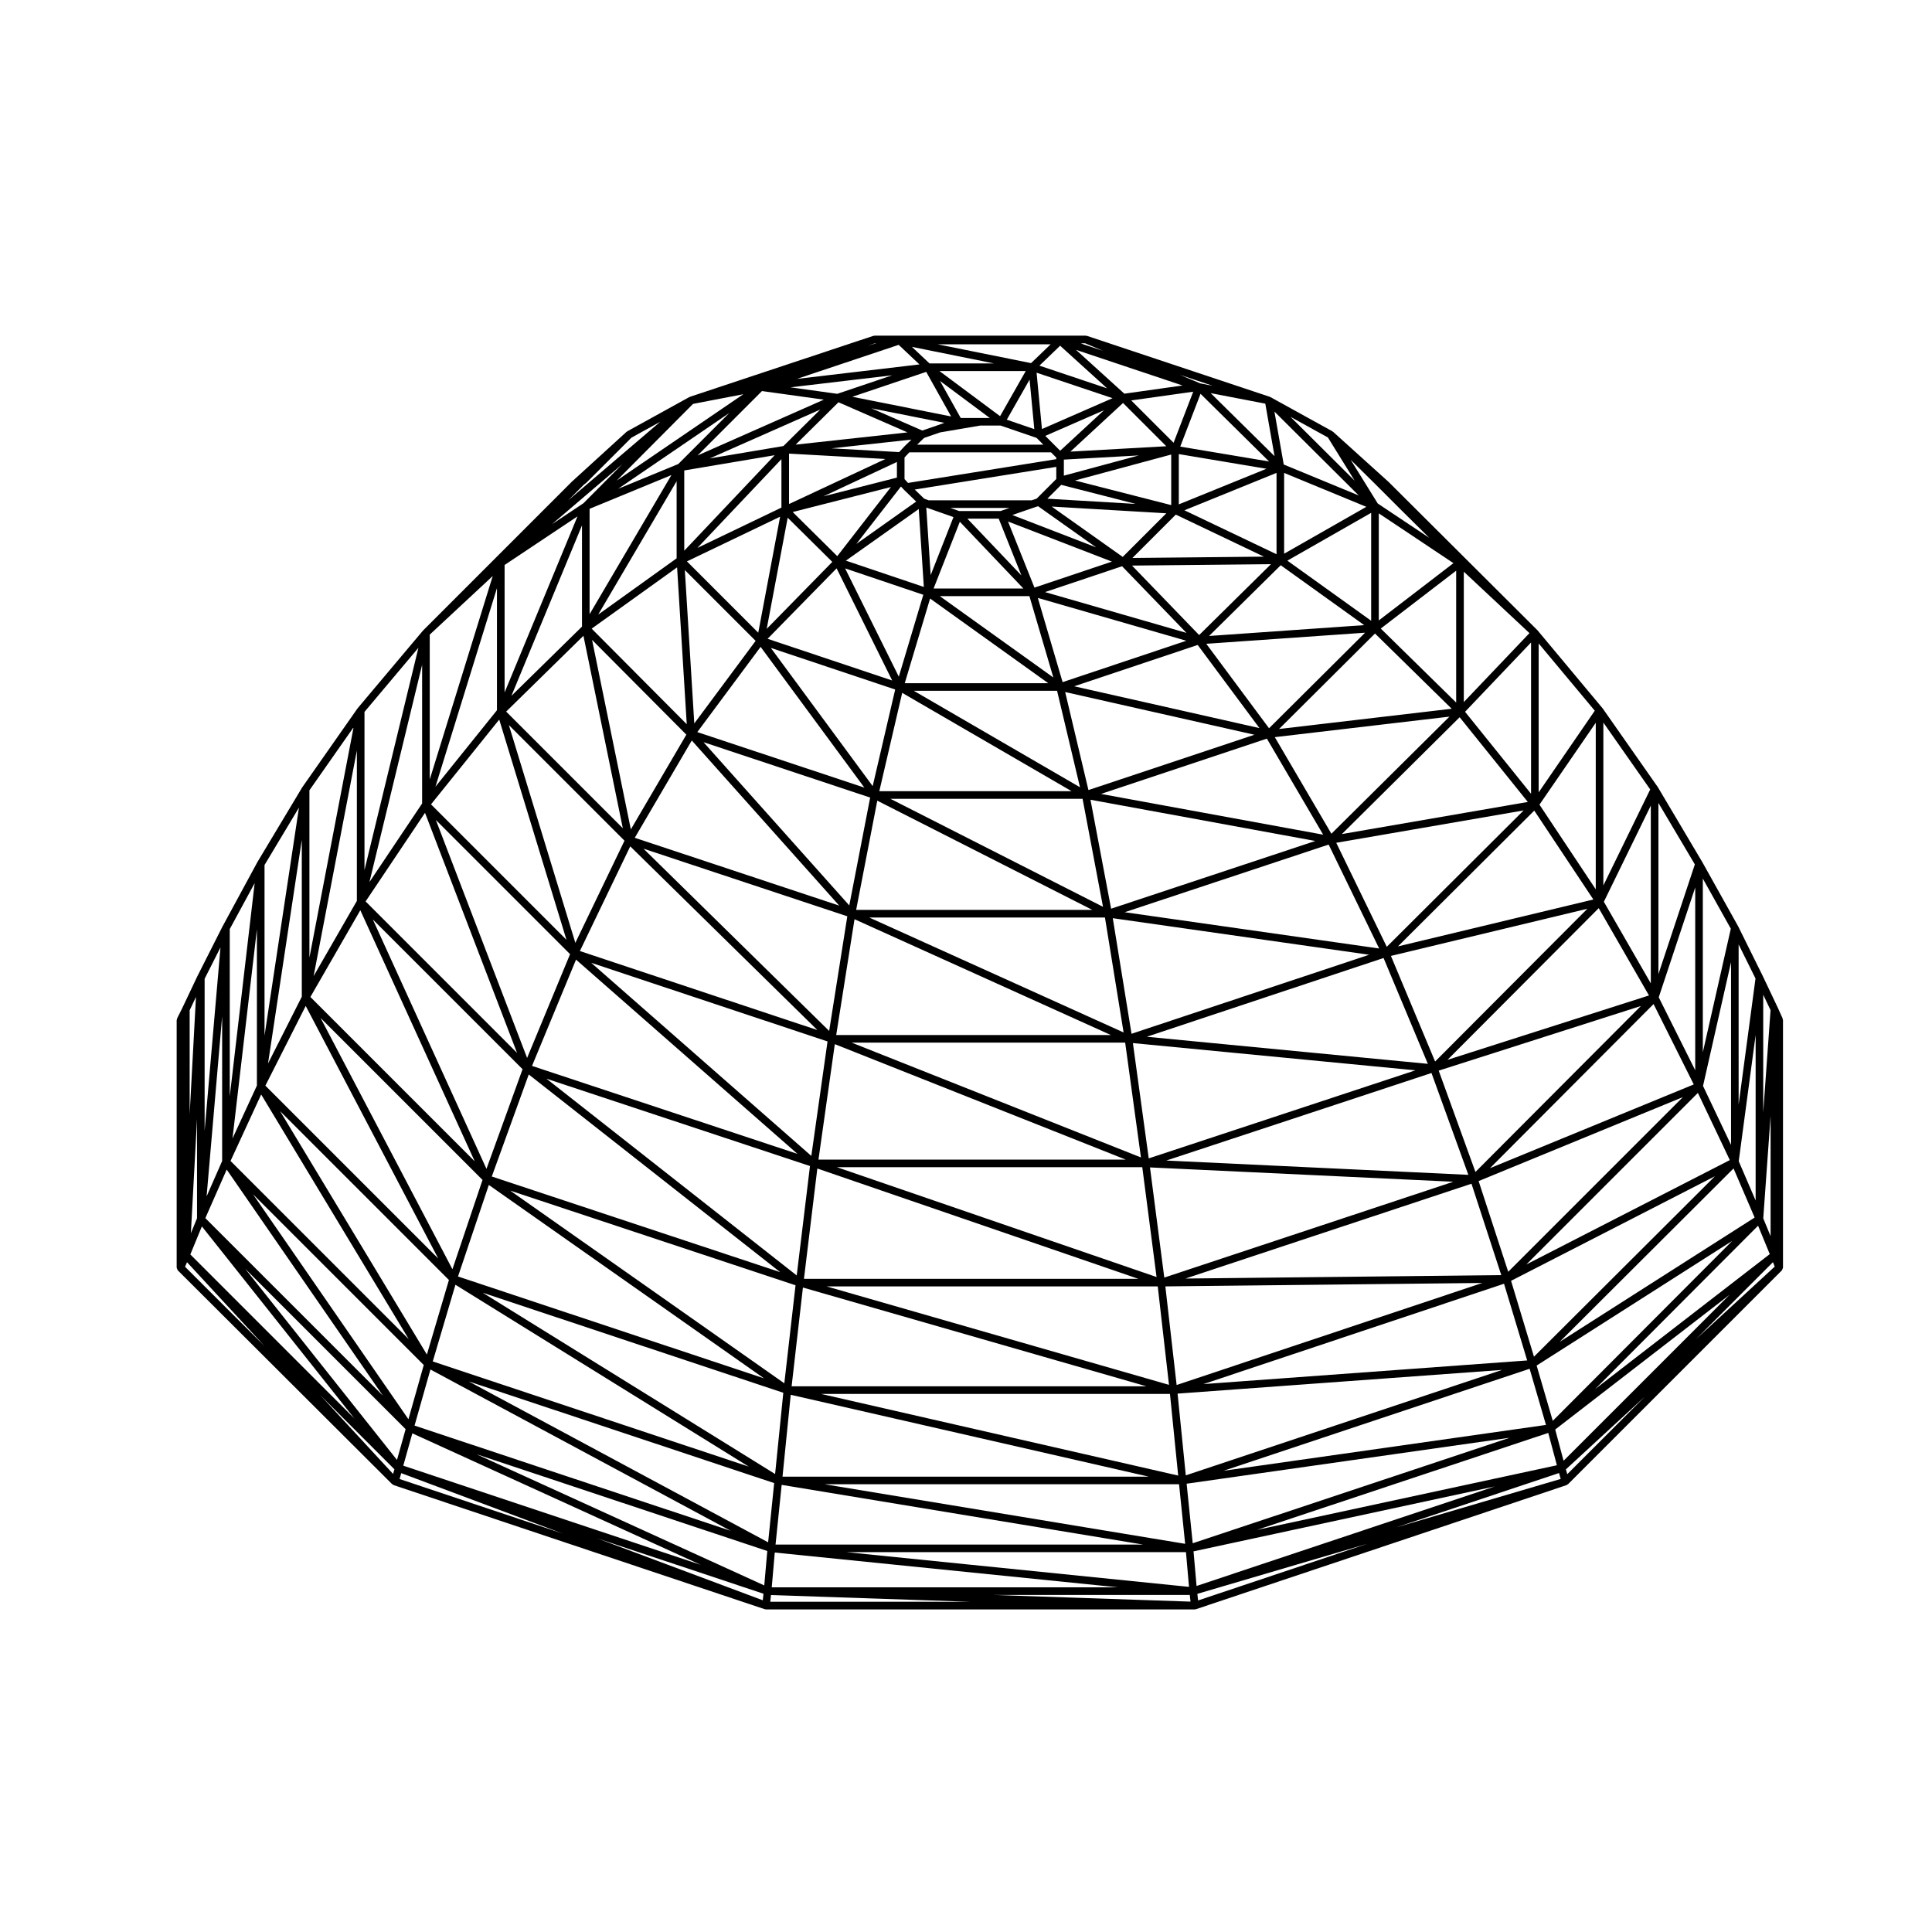 <?xml version="1.0" encoding="UTF-8"?>
<!-- Uploaded to: SVG Find, www.svgrepo.com, Generator: SVG Find Mixer Tools -->
<svg fill="#000000" width="800px" height="800px" version="1.1" viewBox="144 144 512 512" xmlns="http://www.w3.org/2000/svg">
 <path d="m616.43 413.93-1.273-2.832c0-0.004-0.012-0.004-0.012-0.012v-0.012l-3.969-8.363h-0.004v-0.012l-6.523-13.18c-0.004-0.012-0.016-0.012-0.02-0.02-0.004-0.004 0-0.016-0.004-0.023l-9.492-17.004c-0.004-0.004-0.012-0.004-0.016-0.012v-0.012l-11.766-19.84c-0.004-0.012-0.023-0.012-0.031-0.02-0.012-0.012 0-0.031-0.012-0.039l-14.59-20.828c-0.012-0.016-0.031-0.012-0.039-0.023-0.012-0.012-0.004-0.023-0.016-0.039l-17.145-20.547c-0.012-0.012-0.031-0.012-0.039-0.02-0.012-0.016-0.004-0.035-0.02-0.051l-39.535-39.395c-0.012-0.004-0.02-0.004-0.031-0.012-0.004-0.004-0.004-0.016-0.012-0.02l-14.59-13.176c-0.031-0.031-0.082-0.016-0.105-0.039-0.039-0.023-0.039-0.074-0.082-0.098l-16.438-9.07c-0.031-0.016-0.066 0-0.098-0.012-0.031-0.016-0.039-0.055-0.074-0.066l-48.461-16.152c-0.059-0.02-0.105 0.02-0.16 0.012-0.059-0.012-0.102-0.066-0.156-0.066l-55.961 0.008h-0.004c-0.059 0-0.102 0.055-0.152 0.066-0.059 0.004-0.105-0.031-0.168-0.012l-48.598 16.152c-0.035 0.012-0.047 0.051-0.074 0.066-0.031 0.012-0.066-0.004-0.098 0.012l-16.438 9.07c-0.039 0.02-0.039 0.07-0.082 0.098-0.035 0.023-0.082 0.012-0.109 0.039l-14.453 13.176c-0.004 0.004-0.004 0.016-0.012 0.02-0.004 0.004-0.02 0-0.023 0.012l-39.387 39.395c-0.012 0.012-0.004 0.031-0.02 0.039-0.012 0.012-0.031 0.012-0.039 0.02l-17.289 20.547c-0.012 0.012-0.004 0.031-0.016 0.047-0.012 0.012-0.031 0.012-0.039 0.023l-14.59 20.828c-0.012 0.012 0 0.023-0.012 0.035-0.004 0.012-0.023 0.012-0.031 0.02l-11.898 19.84c-0.004 0.004 0 0.016-0.004 0.023-0.004 0.004-0.012 0.004-0.016 0.012l-9.211 17.004v0.012c-0.004 0.004-0.012 0.004-0.016 0.012l-6.66 13.18c-0.004 0.004 0 0.012 0 0.016-0.004 0-0.012 0-0.012 0.004l-3.965 8.363v0.004l-1.406 2.816c-0.035 0.066 0.004 0.137-0.016 0.207-0.02 0.082-0.082 0.137-0.086 0.215 0 0.012-0.012 0.016-0.012 0.023v65.602c0 0.066 0.066 0.109 0.074 0.18 0.023 0.125 0.066 0.223 0.137 0.332 0.035 0.055 0.031 0.137 0.082 0.188 0.004 0 0 0.004 0.004 0.012l56.82 56.68c0.059 0.059 0.145 0.051 0.223 0.09 0.07 0.047 0.098 0.125 0.172 0.152l0.051 0.016h0.004l98.203 32.84 0.047 0.016c0.004 0 0.004 0 0.012 0.004l0.023 0.004c0.059 0.02 0.117 0.02 0.176 0.031 0.012 0.004 0.016 0.016 0.031 0.016 0.039 0.012 0.082 0.012 0.109 0.012h113.64c0.035 0 0.074 0 0.109-0.012 0.016 0 0.02-0.012 0.031-0.016 0.059-0.012 0.117-0.012 0.176-0.031l98.141-32.859h0.02v-0.004l0.035-0.012c0.082-0.023 0.105-0.105 0.172-0.152 0.07-0.039 0.16-0.031 0.223-0.09l56.68-56.68c0.051-0.051 0.039-0.121 0.074-0.176 0.074-0.105 0.109-0.195 0.141-0.324 0.016-0.07 0.07-0.117 0.07-0.188 0-0.012 0.012-0.02 0.012-0.023v-65.602c0-0.082-0.066-0.121-0.086-0.203-0.012-0.07 0.031-0.141 0-0.211zm-197.72-153.88 1.797 1.797h-33.469l1.859-1.793 4.242-1.461 10.609-1.812h5.426zm35.086 250.95-90.715-26.086h87.734zm-3.297-28.578-84.711-29.105h80.926zm-27.969-218.55 1.391 1.391v0.422l-39.281 6.297-0.934-1.012v-5.727l1.273-1.371zm-13.863 17.57 6.016 15.055-14.328-15.055zm-26.977-10.867-19.48 4.961 19.48-9.109zm-34.504 40.078 5.559-29.449 11.824 11.703zm18.523-16.035 14.73 29.719-33.02-11.047zm15.523 32.109-5.961 25.605-26.992-36.625zm-13.27-32.098 20.723 6.992-6.492 21.703zm48.844 7.359 6.34 21.555-30.082-21.555zm-25.398-2.019 6.961-17.699 16.844 17.699zm-0.77-3.559-1.164-17.91 0.109 0.039h0.004c0.004 0 0.004 0.004 0.004 0.004l7.09 2.488zm-1.812 3.137-20.652-6.969 19.305-13.684zm-34.754-19.852 26.031-6.629-14.219 18.32zm-0.969-2.121v-13.359l25.539 1.422zm-8.16 34.098-18.898-18.898 24.691-11.844zm28.117 41.051-44.266-14.711 16.777-22.586zm10.031-25.109 44.895 26.059-50.961-0.004zm7.394-24.996 31.309 22.434h-38.023zm28.551-0.16 39.344 11.348-32.781 10.969zm-7.902-20.254 27.543 10.629-20.535 6.891zm-1.961-2.781h-11l-2.328-0.816h15.695zm-38.23 8.727 11.82-15.219 0.75 0.82c0.012 0.012 0.023 0.004 0.031 0.012 0.012 0.012 0.004 0.023 0.016 0.031l3.234 3.125zm12.902-26.012s0 0.004-0.004 0.012c-0.004 0.004-0.012 0.016-0.016 0.02-0.004 0.004-0.016 0-0.02 0.004l-1.527 1.637-17.926-0.996 21.184-2.316zm-32.758 16.383-22.277 10.688 22.277-23.527zm-6.836 35.312-16.258 21.887-2.504-40.648zm30.352 41.531-5.535 28.586-38.637-43.266zm1.887 0.82 56.98 28.945h-62.582zm-12.754 61.027-49.211-48.305 54.02 17.922zm6.719-29.609 67.93 30.688h-72.781zm71.727 32.703 4.18 30.43-76.668-30.43zm-67.836-33.156h62.477l4.941 30.461zm5.621-31.457h50.926l5.414 28.621zm6.199-28.625h37.969l6.074 25.566zm75.234-12.148 16.367 22.031-49.098-11.078zm-40.457-14.012 20.418-6.848 17.062 17.66zm-8.66-20.422 5.586-1.93h0.012l1.219-0.406 15.387 10.906zm6.434-4.336-1.324 0.438h-27.285l-1.188-0.434-2.504-2.418 37.508-6.012v3.219zm-15.039-21.383h-5.078l-5.488-9.82 13.191 9.82zm-11.121 1.906-4.144 1.426-13.48-5.891 19.324 3.848zm-8.055 1.918-29.645 3.246 11.348-11.234zm-59.168 31.352v-21.27l23.961-4.035zm-1.898 4.414 2.559 41.57-25.199-25.328zm3.894 45.879 39.07 43.762-54.18-17.973zm-16.309 28.055 49.594 48.684-62.941-20.938zm131.3 83.012h-81.418l4.328-30.59zm3.344 31.594h-88.609l3.543-29.23zm-88.883 2.312 91.02 26.172-94.016 0.004zm97.27 28.195 2.176 21.637-94.637-21.637zm-1.223-28.496 83.996-0.91-81.008 27.043zm-4.074-31.531 80.383 3.797-76.59 25.398zm-4.527-32.949 74.875 7.215-70.676 23.34zm-5.332-33.098 67.945 9.688-62.977 20.945zm-5.91-31.391 59.59 10.926-54.121 17.949zm-6.707-28.543 50.152 11.32-43.984 14.66zm37.395-12.785 42.09-2.941-25.457 25.328zm-19.68-20.727 36.824-0.371-19.035 18.785zm-21.285-15.641 30.379 1.785-11.559 11.559zm-1.152-2.082 3.672-3.672 19.75 5.055zm4.375-9.613v-0.746l19.863-1.109-19.863 5.359zm-2.277-4.394-2.641-2.644 15.559-6.797-11.617 10.734zm-12.844-6.934 6.039-10.621 1.25 13.125zm-1.781-0.93-16.062-11.957h22.859zm-12.973 0.074-26.18-5.215 19.578-6.602zm-44.441 7.84-19.527 3.285 29.293-12.953zm-28.305 29.758-20.789 14.914 20.789-35.348zm2.578 46.73-14.711 25.109-10.277-50.227zm-29.418 55.168-17.617-57.711 30.641 30.641zm66.832 26.133-4.297 30.336-58.332-51.176zm-8.168 62.016-66.324-52.148 69.84 23.148zm-3.285 28.582-72.648-51.066 75.621 25.086zm1.699 3.039 94.891 21.699h-97.07zm-4.141 21-77.48-48.039 79.652 26.504zm106.66-21.309 86-6.281-83.824 27.941zm6.848-2.523 79.664-26.594 6.137 20.328zm-4.754-27.973 75.793-25.129 7.898 24.227zm-5.086-31.27 70.277-23.199 9.773 26.988zm-5.172-32.805 62.75-20.871 11.738 28.047zm-5.848-33.004 54.047-17.93 13.383 27.543zm-6.285-31.348 43.961-14.656 14.914 25.453zm72.617-42.512 20.32 19.938-45.746 5.367zm-43.977 0.652 18.992-18.746 22.121 15.871zm-20.309-20.672 11.496-11.492 23.34 11.141zm-15.219-20.531 25.496-6.879v13.402zm-1.215-7.652 13.945-12.887 11.465 11.461zm-7.543-5.984-1.422-14.93 20.137 6.75zm-29.801-17.383-4.656-4.394 21.773 4.394zm-24.438 8.051-12.402-1.723 26.957-3.188zm-3.562 1.543-33.473 14.801 17.078-17.078zm-62.078 56.855v-27.926l21.684-8.938zm-1.629 5.723 10.434 51.004-30.914-30.914zm-22.32 22.207 17.816 58.355-35.891-35.891zm20.355 63.617 58.688 51.48-70.352-23.316zm-12.531 30.434 66.641 52.387-76.434-25.348zm-10.578 29.277 72.91 51.242-81.078-26.984zm-8.852 26.449 77.734 48.195-83.742-27.871zm84.469 52.562-1.602 15.695-79.324-42.629zm107.3 0.309 1.613 15.785-95.539-15.785zm92.902-30.605 4.336 14.883-85.438 12.152zm1.859-0.852 51.863-33.059-47.59 47.711zm-6.777-22.457 54.023-27.711-47.953 47.82zm-8.598-26.434 54.133-22.25-46.289 46.289zm-10.578-29.266 53.582-17.129-43.848 43.977zm-12.664-30.402 52.062-12.496-40.352 40.48zm-14.488-29.98 49.66-8.578-36.27 36.145zm-16.285-27.996 46.289-5.438-31.293 31.035zm28.082-28.781 19.984-15.336v34.949zm-24.75-17.996 22.207-12.672v28.605zm-27.281-13.344 24.41-9.914v21.562zm-1.488-1.57v-13.324l23.227 3.891zm-12.609-27.543 16.426-2.312-5.203 13.531zm-24.336-9.219 5.492-5.281 12.461 11.301zm-2.211-0.668-24.715-4.981h29.902zm-29.578 0.344-32.492 3.84 26.988-9.027zm-63.914 26.395-15.949 6.574 29.461-20.094zm-25.516 43.086-18.703 18.348 18.703-45.172zm-38.832 42.422 16.297-52.621v32.363zm35.672 44.383-11.387 27.504-24.18-63.07zm-22.156 56.898-30.113-66.086 39.68 39.676zm-9.02 26.605-34.938-66.59 42.914 42.918zm-6.769 22.605-38.91-64.512 44.75 44.754zm0.941 3.961 79.547 42.742-83.758-27.875zm-5.832 13.184-41.203-59.641 45.266 45.266zm98.91 17.391 95.785 15.82h-97.406zm107.32-0.309 85.598-12.176-83.984 27.957zm151.44-68.371 3.098 7.527-46.27 35.754zm-52.582 30.785 46.078-45.961 5.594 13.012zm-8.832-20.516 45.465-45.465 8.457 17.809zm-9.645-25.508 43.363-43.5 10.652 21.301zm-11.25-28.715 40.078-40.203 13.316 23.141zm-13.129-30.062 36.125-35.992 15.66 23.559zm-14.863-29.77 31.215-30.965 18.066 22.453zm32.316-69.531 17.398 16.277-17.398 18.27zm-22.531 12.918v-28.379l19.789 13.195zm-25.086-17.688v-21.41l21.785 8.988zm-27.531-28.383 5.379-13.992 18.168 17.938zm-14.809-14.023-12.812-11.617 28.234 9.445zm-100.97 0.141-33.57 22.895 20.227-20.328zm-63.273 79.035v-33.781l19.32-12.883zm-3.144-30.859-16.695 53.918v-38.387zm-17.949 62.758 24.391 63.621-40.133-40.137zm-17.145 25.816 30.32 66.543-43.551-43.555zm-14.469 25.363 35.125 66.941-45.816-45.816zm-11.805 23.465 39.105 64.836-47.223-47.219zm-9.137 19.898 41.395 59.918-47.051-47.047zm-6.578 15.062 40.41 50.898-43.469-43.469zm11.461 11.199 42.535 42.535-2.289 8.156zm138.38 74.82-0.801 9.125-76.273-34.77zm1.984 0.41 90.934 9.219h-91.738zm19.039-0.102h89.93l0.805 9.199zm185.94-31.598 2.289 8.57-79.535 17.141zm1.844-0.902 46.211-35.711-43.996 43.992zm57.078-51.242-1.945-4.715 1.945-27.16zm-8.445-19.855 4.481-33.465v43.871zm-9.461-19.953 7.422-32.797v48.422zm-11.738-23.488 9.668-29.113v48.445zm-14.543-25.32 12.445-25.496v47.121zm-17.066-25.738 14.918-21.699v44.141zm-19.719-24.613 17.492-18.367v40.102zm-23.727-60.27 0.559 0.562 6.519 6.519h0.004l7.18 7.109-13.668-9.113-7.18-11.586zm-24.324-5.258-2.469-14.035 22.348 22.238zm-2.438-2.219-16.918-16.695 14.469 2.785zm-51.34-29.867 1.117-0.047 4.922 2.066zm-131.82 42.363-8.344 5.562 18.68-15.949zm-42.738 79.551-13.965 20.836 13.965-57.586zm-28.754 45.746 11.461-59.777v39.852zm-12.086 23.168 8.953-59.285v41.578zm-9.414 19.875 6.469-55.441v41.414zm-6.863 15.344 4.121-47.73v38.352zm-4.164 9.754 1.629-30.254v26.301zm53.938 62.562-0.348 1.234-19.352-20.934zm4.75-9.527 76.43 34.844-78.828-26.273zm206.03 42.824 0.195 1.773-52.457-1.773zm0.992-11.547 79.848-17.207-79.043 26.379zm153.56-76.641 0.465 1.18-20.883 19.23zm-2.582-39.664v-31.207l1.941 4.086zm-6.519-2.082v-42.461l4.473 9.035zm-9.488-13.863v-46.043l7.418 13.281zm-11.766-20.723v-45.359l9.652 16.281zm-14.594-23.496v-43.168l12.418 17.723zm-17.145-24.672v-39.465l14.871 17.824zm-55.855-94.051 7.098 11.457-17.02-16.934zm-33.844-14.34-5.391-2.262 8.699 2.902zm-86.156-10.625 0.273 0.012-2.254 0.645zm-81.34 41.641 4.207-4.203 0.508-0.379c0.02-0.016 0.02-0.047 0.039-0.066 0.02-0.02 0.051-0.012 0.07-0.031l11.945-11.945 7.633-4.211zm-53.973 97.973v-41.926l14.289-16.984zm-14.594 23.191v-44.34l11.707-16.711zm-11.898 20.688v-45.227l9.129-15.219zm-9.215 16.102v-44.352l6.602-12.176zm-6.66 9.109v-40.293l4.203-8.309zm-3.965-4.41v-26.145c0-0.016 0.016-0.023 0.016-0.039 0-0.012-0.016-0.02-0.016-0.035v-1.32l1.672-3.527zm-0.699 39.234 20.605 22.293-21.129-21.086zm152.77 87.863-0.191 1.727-43.984-16.449zm1.988 0.344 52.688 1.785-52.883-0.004zm208.84-32.336 0.438 1.566-43.555 12.828zm1.82-0.973 20.969-19.32-20.609 20.605zm-309.09 2.562 0.438-1.562 42.926 16.062zm211.61 32.18-0.191-1.75 45.039-13.27z"/>
</svg>